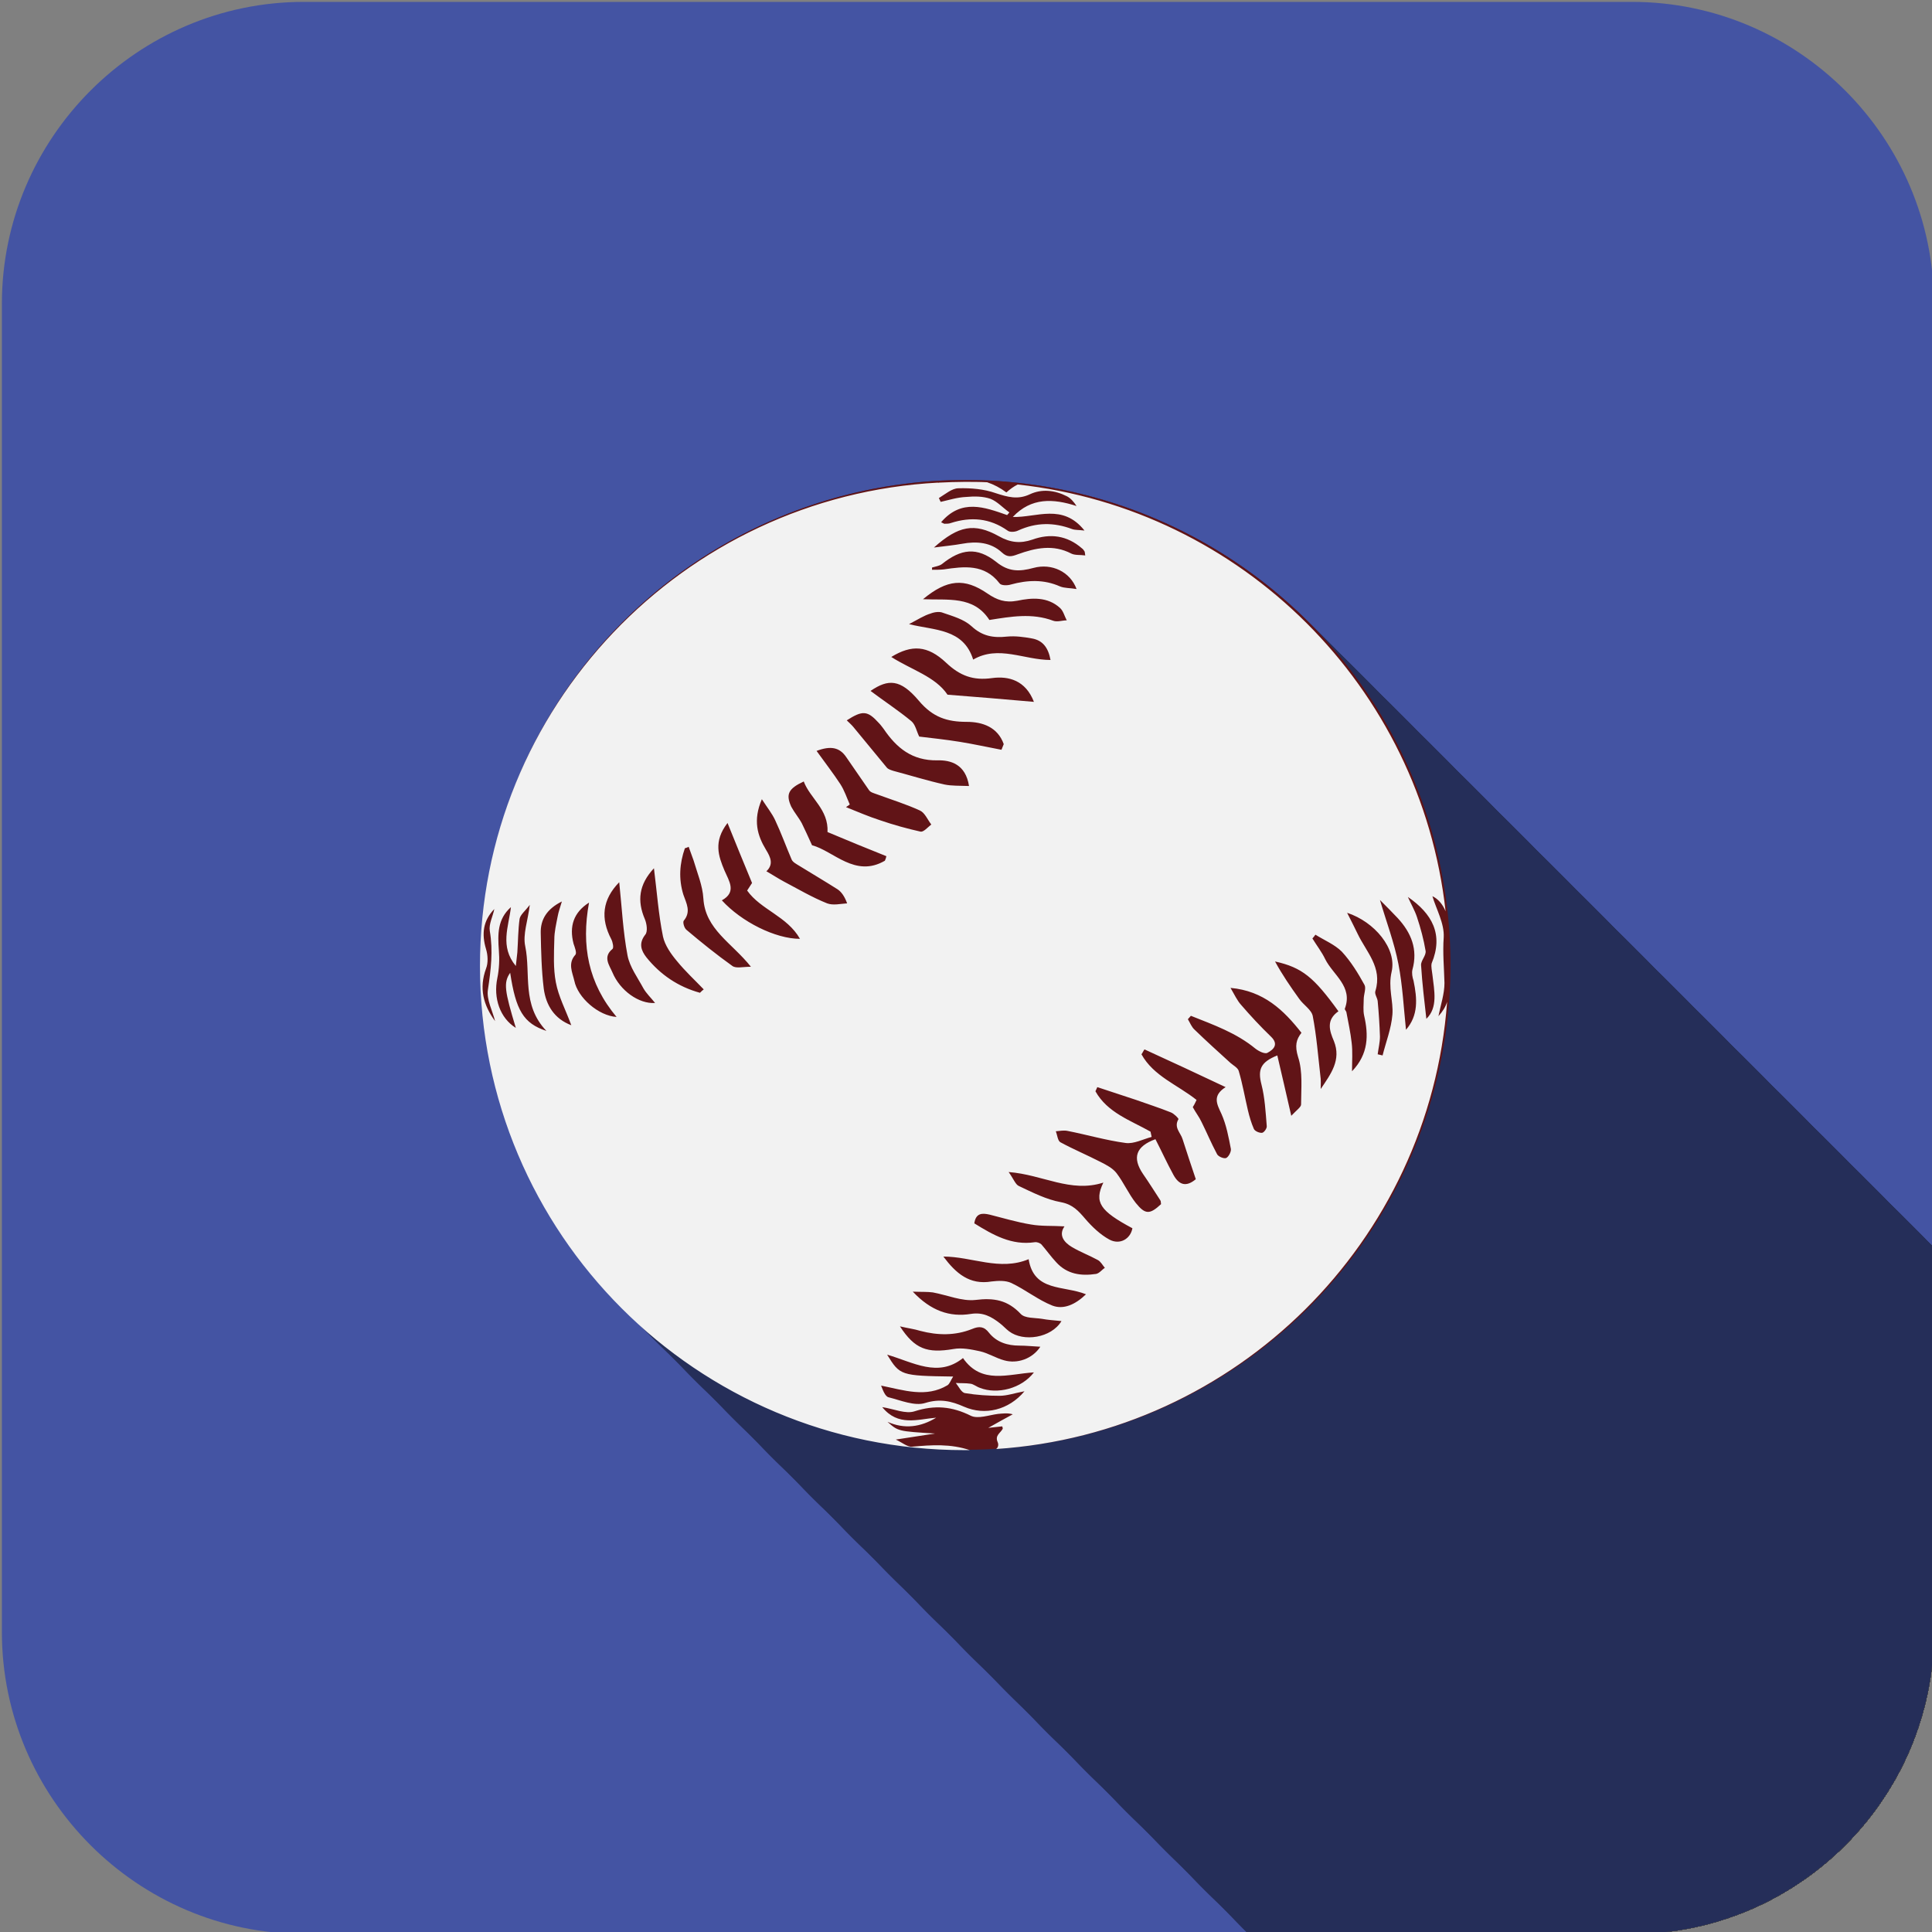 <?xml version="1.0" ?><svg id="Layer_1" style="enable-background:new 0 0 512 512;" version="1.1" viewBox="0 0 512 512" xml:space="preserve" xmlns="http://www.w3.org/2000/svg" xmlns:xlink="http://www.w3.org/1999/xlink"><rect x="0" y="0" width="512" height="512" fill="#808080" stroke="none"/><style type="text/css">
	.st0{fill:#4454A3;}
	.st1{opacity:0.45;clip-path:url(#XMLID_569_);}
	.st2{fill:#611417;}
	.st3{fill:#F2F2F2;}
</style><path class="st0" d="M432.5,512.5h-352c-44,0-80-36-80-80v-352c0-44,36-80,80-80h352c44,0,80,36,80,80v352  C512.5,476.5,476.5,512.5,432.5,512.5z" id="XMLID_2_"/><g id="XMLID_567_"><defs><path d="M432.5,512.5h-352c-44,0-80-36-80-80v-352c0-44,36-80,80-80h352c44,0,80,36,80,80v352    C512.5,476.5,476.5,512.5,432.5,512.5z" id="XMLID_566_"/></defs><clipPath id="XMLID_569_"><use style="overflow:visible;" xlink:href="#XMLID_566_"/></clipPath><g class="st1" id="XMLID_45_"><circle cx="255.9" cy="255.7" id="XMLID_51_" r="128.5"/><circle cx="256.6" cy="256.4" id="XMLID_565_" r="128.5"/><circle cx="257.3" cy="257.1" id="XMLID_564_" r="128.5"/><circle cx="258" cy="257.8" id="XMLID_563_" r="128.5"/><circle cx="258.7" cy="258.5" id="XMLID_562_" r="128.5"/><circle cx="259.4" cy="259.2" id="XMLID_561_" r="128.5"/><circle cx="260.1" cy="259.9" id="XMLID_560_" r="128.5"/><circle cx="260.8" cy="260.6" id="XMLID_559_" r="128.5"/><circle cx="261.5" cy="261.3" id="XMLID_558_" r="128.5"/><circle cx="262.2" cy="262" id="XMLID_557_" r="128.5"/><circle cx="262.9" cy="262.7" id="XMLID_556_" r="128.5"/><circle cx="263.6" cy="263.5" id="XMLID_555_" r="128.5"/><circle cx="264.3" cy="264.2" id="XMLID_554_" r="128.5"/><circle cx="265" cy="264.9" id="XMLID_553_" r="128.5"/><circle cx="265.8" cy="265.6" id="XMLID_552_" r="128.5"/><circle cx="266.5" cy="266.3" id="XMLID_551_" r="128.5"/><circle cx="267.2" cy="267" id="XMLID_550_" r="128.5"/><circle cx="267.9" cy="267.7" id="XMLID_549_" r="128.5"/><circle cx="268.6" cy="268.4" id="XMLID_548_" r="128.5"/><circle cx="269.3" cy="269.1" id="XMLID_547_" r="128.5"/><circle cx="270" cy="269.8" id="XMLID_546_" r="128.5"/><circle cx="270.7" cy="270.5" id="XMLID_545_" r="128.5"/><circle cx="271.4" cy="271.2" id="XMLID_544_" r="128.5"/><circle cx="272.1" cy="271.9" id="XMLID_543_" r="128.5"/><circle cx="272.8" cy="272.6" id="XMLID_542_" r="128.5"/><circle cx="273.5" cy="273.3" id="XMLID_541_" r="128.5"/><circle cx="274.2" cy="274.1" id="XMLID_540_" r="128.5"/><circle cx="274.9" cy="274.8" id="XMLID_539_" r="128.5"/><circle cx="275.6" cy="275.5" id="XMLID_538_" r="128.5"/><circle cx="276.4" cy="276.2" id="XMLID_537_" r="128.5"/><circle cx="277.1" cy="276.9" id="XMLID_536_" r="128.5"/><circle cx="277.8" cy="277.6" id="XMLID_535_" r="128.5"/><circle cx="278.5" cy="278.3" id="XMLID_534_" r="128.5"/><circle cx="279.2" cy="279" id="XMLID_533_" r="128.5"/><circle cx="279.9" cy="279.7" id="XMLID_532_" r="128.5"/><circle cx="280.6" cy="280.4" id="XMLID_531_" r="128.5"/><circle cx="281.3" cy="281.1" id="XMLID_530_" r="128.5"/><circle cx="282" cy="281.8" id="XMLID_529_" r="128.5"/><circle cx="282.7" cy="282.5" id="XMLID_528_" r="128.5"/><circle cx="283.4" cy="283.2" id="XMLID_527_" r="128.5"/><circle cx="284.1" cy="283.9" id="XMLID_526_" r="128.5"/><circle cx="284.8" cy="284.7" id="XMLID_525_" r="128.5"/><circle cx="285.5" cy="285.4" id="XMLID_524_" r="128.5"/><circle cx="286.3" cy="286.1" id="XMLID_523_" r="128.5"/><circle cx="287" cy="286.8" id="XMLID_522_" r="128.5"/><circle cx="287.7" cy="287.5" id="XMLID_521_" r="128.5"/><circle cx="288.4" cy="288.2" id="XMLID_520_" r="128.5"/><circle cx="289.1" cy="288.9" id="XMLID_519_" r="128.5"/><circle cx="289.8" cy="289.6" id="XMLID_518_" r="128.5"/><circle cx="290.5" cy="290.3" id="XMLID_517_" r="128.5"/><circle cx="291.2" cy="291" id="XMLID_516_" r="128.5"/><circle cx="291.9" cy="291.7" id="XMLID_515_" r="128.5"/><circle cx="292.6" cy="292.4" id="XMLID_514_" r="128.5"/><circle cx="293.3" cy="293.1" id="XMLID_513_" r="128.5"/><circle cx="294" cy="293.8" id="XMLID_512_" r="128.5"/><circle cx="294.7" cy="294.6" id="XMLID_511_" r="128.5"/><circle cx="295.4" cy="295.3" id="XMLID_510_" r="128.5"/><circle cx="296.1" cy="296" id="XMLID_509_" r="128.5"/><circle cx="296.9" cy="296.7" id="XMLID_508_" r="128.5"/><circle cx="297.6" cy="297.4" id="XMLID_507_" r="128.5"/><circle cx="298.3" cy="298.1" id="XMLID_506_" r="128.5"/><circle cx="299" cy="298.8" id="XMLID_505_" r="128.5"/><circle cx="299.7" cy="299.5" id="XMLID_504_" r="128.5"/><circle cx="300.4" cy="300.2" id="XMLID_503_" r="128.5"/><circle cx="301.1" cy="300.9" id="XMLID_502_" r="128.5"/><circle cx="301.8" cy="301.6" id="XMLID_501_" r="128.5"/><circle cx="302.5" cy="302.3" id="XMLID_500_" r="128.5"/><circle cx="303.2" cy="303" id="XMLID_499_" r="128.5"/><circle cx="303.9" cy="303.7" id="XMLID_498_" r="128.5"/><circle cx="304.6" cy="304.4" id="XMLID_497_" r="128.5"/><circle cx="305.3" cy="305.2" id="XMLID_496_" r="128.5"/><circle cx="306" cy="305.9" id="XMLID_495_" r="128.5"/><circle cx="306.7" cy="306.6" id="XMLID_494_" r="128.5"/><circle cx="307.5" cy="307.3" id="XMLID_493_" r="128.5"/><circle cx="308.2" cy="308" id="XMLID_492_" r="128.5"/><circle cx="308.9" cy="308.7" id="XMLID_491_" r="128.5"/><circle cx="309.6" cy="309.4" id="XMLID_490_" r="128.5"/><circle cx="310.3" cy="310.1" id="XMLID_489_" r="128.5"/><circle cx="311" cy="310.8" id="XMLID_488_" r="128.5"/><circle cx="311.7" cy="311.5" id="XMLID_487_" r="128.5"/><circle cx="312.4" cy="312.2" id="XMLID_486_" r="128.5"/><circle cx="313.1" cy="312.9" id="XMLID_485_" r="128.5"/><circle cx="313.8" cy="313.6" id="XMLID_484_" r="128.5"/><circle cx="314.5" cy="314.3" id="XMLID_483_" r="128.5"/><circle cx="315.2" cy="315" id="XMLID_482_" r="128.5"/><circle cx="315.9" cy="315.8" id="XMLID_481_" r="128.5"/><circle cx="316.6" cy="316.5" id="XMLID_480_" r="128.5"/><circle cx="317.3" cy="317.2" id="XMLID_479_" r="128.5"/><circle cx="318.1" cy="317.9" id="XMLID_478_" r="128.5"/><circle cx="318.8" cy="318.6" id="XMLID_477_" r="128.5"/><circle cx="319.5" cy="319.3" id="XMLID_476_" r="128.5"/><circle cx="320.2" cy="320" id="XMLID_475_" r="128.5"/><circle cx="320.9" cy="320.7" id="XMLID_474_" r="128.5"/><circle cx="321.6" cy="321.4" id="XMLID_473_" r="128.5"/><circle cx="322.3" cy="322.1" id="XMLID_472_" r="128.5"/><circle cx="323" cy="322.8" id="XMLID_471_" r="128.5"/><circle cx="323.7" cy="323.5" id="XMLID_470_" r="128.5"/><circle cx="324.4" cy="324.2" id="XMLID_469_" r="128.5"/><circle cx="325.1" cy="324.9" id="XMLID_468_" r="128.5"/><circle cx="325.8" cy="325.6" id="XMLID_467_" r="128.5"/><circle cx="326.5" cy="326.4" id="XMLID_466_" r="128.5"/><circle cx="327.2" cy="327.1" id="XMLID_465_" r="128.5"/><circle cx="328" cy="327.8" id="XMLID_464_" r="128.5"/><circle cx="328.7" cy="328.5" id="XMLID_463_" r="128.5"/><circle cx="329.4" cy="329.2" id="XMLID_462_" r="128.5"/><circle cx="330.1" cy="329.9" id="XMLID_461_" r="128.5"/><circle cx="330.8" cy="330.6" id="XMLID_460_" r="128.5"/><circle cx="331.5" cy="331.3" id="XMLID_459_" r="128.5"/><circle cx="332.2" cy="332" id="XMLID_458_" r="128.5"/><circle cx="332.9" cy="332.7" id="XMLID_457_" r="128.5"/><circle cx="333.6" cy="333.4" id="XMLID_456_" r="128.5"/><circle cx="334.3" cy="334.1" id="XMLID_455_" r="128.5"/><circle cx="335" cy="334.8" id="XMLID_454_" r="128.5"/><circle cx="335.7" cy="335.5" id="XMLID_453_" r="128.5"/><circle cx="336.4" cy="336.3" id="XMLID_452_" r="128.5"/><circle cx="337.1" cy="337" id="XMLID_451_" r="128.5"/><circle cx="337.8" cy="337.7" id="XMLID_450_" r="128.5"/><circle cx="338.6" cy="338.4" id="XMLID_449_" r="128.5"/><circle cx="339.3" cy="339.1" id="XMLID_448_" r="128.5"/><circle cx="340" cy="339.8" id="XMLID_447_" r="128.5"/><circle cx="340.7" cy="340.5" id="XMLID_446_" r="128.5"/><circle cx="341.4" cy="341.2" id="XMLID_445_" r="128.5"/><circle cx="342.1" cy="341.9" id="XMLID_444_" r="128.5"/><circle cx="342.8" cy="342.6" id="XMLID_443_" r="128.5"/><circle cx="343.5" cy="343.3" id="XMLID_442_" r="128.5"/><circle cx="344.2" cy="344" id="XMLID_441_" r="128.5"/><circle cx="344.9" cy="344.7" id="XMLID_440_" r="128.5"/><circle cx="345.6" cy="345.4" id="XMLID_439_" r="128.5"/><circle cx="346.3" cy="346.1" id="XMLID_438_" r="128.5"/><circle cx="347" cy="346.9" id="XMLID_437_" r="128.5"/><circle cx="347.7" cy="347.6" id="XMLID_436_" r="128.5"/><circle cx="348.4" cy="348.3" id="XMLID_435_" r="128.5"/><circle cx="349.2" cy="349" id="XMLID_434_" r="128.5"/><circle cx="349.9" cy="349.7" id="XMLID_433_" r="128.5"/><circle cx="350.6" cy="350.4" id="XMLID_432_" r="128.5"/><circle cx="351.3" cy="351.1" id="XMLID_431_" r="128.5"/><circle cx="352" cy="351.8" id="XMLID_430_" r="128.5"/><circle cx="352.7" cy="352.5" id="XMLID_429_" r="128.5"/><circle cx="353.4" cy="353.2" id="XMLID_428_" r="128.5"/><circle cx="354.1" cy="353.9" id="XMLID_427_" r="128.5"/><circle cx="354.8" cy="354.6" id="XMLID_426_" r="128.5"/><circle cx="355.5" cy="355.3" id="XMLID_425_" r="128.5"/><circle cx="356.2" cy="356" id="XMLID_424_" r="128.5"/><circle cx="356.9" cy="356.7" id="XMLID_423_" r="128.5"/><circle cx="357.6" cy="357.5" id="XMLID_422_" r="128.5"/><circle cx="358.3" cy="358.2" id="XMLID_421_" r="128.5"/><circle cx="359.1" cy="358.9" id="XMLID_420_" r="128.5"/><circle cx="359.8" cy="359.6" id="XMLID_419_" r="128.5"/><circle cx="360.5" cy="360.3" id="XMLID_418_" r="128.5"/><circle cx="361.2" cy="361" id="XMLID_417_" r="128.5"/><circle cx="361.9" cy="361.7" id="XMLID_416_" r="128.5"/><circle cx="362.6" cy="362.4" id="XMLID_415_" r="128.5"/><circle cx="363.3" cy="363.1" id="XMLID_414_" r="128.5"/><circle cx="364" cy="363.8" id="XMLID_413_" r="128.5"/><circle cx="364.7" cy="364.5" id="XMLID_412_" r="128.5"/><circle cx="365.4" cy="365.2" id="XMLID_411_" r="128.5"/><circle cx="366.1" cy="365.9" id="XMLID_410_" r="128.5"/><circle cx="366.8" cy="366.6" id="XMLID_409_" r="128.5"/><circle cx="367.5" cy="367.4" id="XMLID_408_" r="128.5"/><circle cx="368.2" cy="368.1" id="XMLID_407_" r="128.5"/><circle cx="368.9" cy="368.8" id="XMLID_406_" r="128.5"/><circle cx="369.7" cy="369.5" id="XMLID_405_" r="128.5"/><circle cx="370.4" cy="370.2" id="XMLID_404_" r="128.5"/><circle cx="371.1" cy="370.9" id="XMLID_403_" r="128.5"/><circle cx="371.8" cy="371.6" id="XMLID_402_" r="128.5"/><circle cx="372.5" cy="372.3" id="XMLID_401_" r="128.5"/><circle cx="373.2" cy="373" id="XMLID_400_" r="128.5"/><circle cx="373.9" cy="373.7" id="XMLID_399_" r="128.5"/><circle cx="374.6" cy="374.4" id="XMLID_398_" r="128.5"/><circle cx="375.3" cy="375.1" id="XMLID_397_" r="128.5"/><circle cx="376" cy="375.8" id="XMLID_396_" r="128.5"/><circle cx="376.7" cy="376.5" id="XMLID_395_" r="128.5"/><circle cx="377.4" cy="377.2" id="XMLID_394_" r="128.5"/><circle cx="378.1" cy="378" id="XMLID_393_" r="128.5"/><circle cx="378.8" cy="378.7" id="XMLID_392_" r="128.5"/><circle cx="379.5" cy="379.4" id="XMLID_391_" r="128.5"/><circle cx="380.3" cy="380.1" id="XMLID_390_" r="128.5"/><circle cx="381" cy="380.8" id="XMLID_389_" r="128.5"/><circle cx="381.7" cy="381.5" id="XMLID_388_" r="128.5"/><circle cx="382.4" cy="382.2" id="XMLID_387_" r="128.5"/><circle cx="383.1" cy="382.9" id="XMLID_386_" r="128.5"/><circle cx="383.8" cy="383.6" id="XMLID_385_" r="128.5"/><circle cx="384.5" cy="384.3" id="XMLID_384_" r="128.5"/><circle cx="385.2" cy="385" id="XMLID_383_" r="128.5"/><circle cx="385.9" cy="385.7" id="XMLID_382_" r="128.5"/><circle cx="386.6" cy="386.4" id="XMLID_381_" r="128.5"/><circle cx="387.3" cy="387.1" id="XMLID_380_" r="128.5"/><circle cx="388" cy="387.8" id="XMLID_379_" r="128.5"/><circle cx="388.7" cy="388.6" id="XMLID_378_" r="128.5"/><circle cx="389.4" cy="389.3" id="XMLID_377_" r="128.5"/><circle cx="390.1" cy="390" id="XMLID_376_" r="128.5"/><circle cx="390.9" cy="390.7" id="XMLID_375_" r="128.5"/><circle cx="391.6" cy="391.4" id="XMLID_374_" r="128.5"/><circle cx="392.3" cy="392.1" id="XMLID_373_" r="128.5"/><circle cx="393" cy="392.8" id="XMLID_372_" r="128.5"/><circle cx="393.7" cy="393.5" id="XMLID_371_" r="128.5"/><circle cx="394.4" cy="394.2" id="XMLID_370_" r="128.5"/><circle cx="395.1" cy="394.9" id="XMLID_369_" r="128.5"/><circle cx="395.8" cy="395.6" id="XMLID_368_" r="128.5"/><circle cx="396.5" cy="396.3" id="XMLID_367_" r="128.5"/><circle cx="397.2" cy="397" id="XMLID_366_" r="128.5"/><circle cx="397.9" cy="397.7" id="XMLID_365_" r="128.5"/><circle cx="398.6" cy="398.4" id="XMLID_364_" r="128.5"/><circle cx="399.3" cy="399.2" id="XMLID_363_" r="128.5"/><circle cx="400" cy="399.9" id="XMLID_362_" r="128.5"/><circle cx="400.8" cy="400.6" id="XMLID_361_" r="128.5"/><circle cx="401.5" cy="401.3" id="XMLID_360_" r="128.5"/><circle cx="402.2" cy="402" id="XMLID_359_" r="128.5"/><circle cx="402.9" cy="402.7" id="XMLID_358_" r="128.5"/><circle cx="403.6" cy="403.4" id="XMLID_357_" r="128.5"/><circle cx="404.3" cy="404.1" id="XMLID_356_" r="128.5"/><circle cx="405" cy="404.8" id="XMLID_355_" r="128.5"/><circle cx="405.7" cy="405.5" id="XMLID_354_" r="128.5"/><circle cx="406.4" cy="406.2" id="XMLID_353_" r="128.5"/><circle cx="407.1" cy="406.9" id="XMLID_352_" r="128.5"/><circle cx="407.8" cy="407.6" id="XMLID_351_" r="128.5"/><circle cx="408.5" cy="408.3" id="XMLID_350_" r="128.5"/><circle cx="409.2" cy="409.1" id="XMLID_349_" r="128.5"/><circle cx="409.9" cy="409.8" id="XMLID_348_" r="128.5"/><circle cx="410.6" cy="410.5" id="XMLID_347_" r="128.5"/><circle cx="411.4" cy="411.2" id="XMLID_346_" r="128.5"/><circle cx="412.1" cy="411.9" id="XMLID_345_" r="128.5"/><circle cx="412.8" cy="412.6" id="XMLID_344_" r="128.5"/><circle cx="413.5" cy="413.3" id="XMLID_343_" r="128.5"/><circle cx="414.2" cy="414" id="XMLID_342_" r="128.5"/><circle cx="414.9" cy="414.7" id="XMLID_341_" r="128.5"/><circle cx="415.6" cy="415.4" id="XMLID_340_" r="128.5"/><circle cx="416.3" cy="416.1" id="XMLID_339_" r="128.5"/><circle cx="417" cy="416.8" id="XMLID_338_" r="128.5"/><circle cx="417.7" cy="417.5" id="XMLID_337_" r="128.5"/><circle cx="418.4" cy="418.2" id="XMLID_336_" r="128.5"/><circle cx="419.1" cy="418.9" id="XMLID_335_" r="128.5"/><circle cx="419.8" cy="419.7" id="XMLID_334_" r="128.5"/><circle cx="420.5" cy="420.4" id="XMLID_333_" r="128.5"/><circle cx="421.2" cy="421.1" id="XMLID_332_" r="128.5"/><circle cx="422" cy="421.8" id="XMLID_331_" r="128.5"/><circle cx="422.7" cy="422.5" id="XMLID_330_" r="128.5"/><circle cx="423.4" cy="423.2" id="XMLID_329_" r="128.5"/><circle cx="424.1" cy="423.9" id="XMLID_328_" r="128.5"/><circle cx="424.8" cy="424.6" id="XMLID_327_" r="128.5"/><circle cx="425.5" cy="425.3" id="XMLID_326_" r="128.5"/><circle cx="426.2" cy="426" id="XMLID_325_" r="128.5"/><circle cx="426.9" cy="426.7" id="XMLID_324_" r="128.5"/><circle cx="427.6" cy="427.4" id="XMLID_323_" r="128.5"/><circle cx="428.3" cy="428.1" id="XMLID_322_" r="128.5"/><circle cx="429" cy="428.8" id="XMLID_321_" r="128.5"/><circle cx="429.7" cy="429.5" id="XMLID_320_" r="128.5"/><circle cx="430.4" cy="430.3" id="XMLID_319_" r="128.5"/><circle cx="431.1" cy="431" id="XMLID_318_" r="128.5"/><circle cx="431.9" cy="431.7" id="XMLID_317_" r="128.5"/><circle cx="432.6" cy="432.4" id="XMLID_316_" r="128.5"/><circle cx="433.3" cy="433.1" id="XMLID_315_" r="128.5"/><circle cx="434" cy="433.8" id="XMLID_314_" r="128.5"/><circle cx="434.7" cy="434.5" id="XMLID_313_" r="128.5"/><circle cx="435.4" cy="435.2" id="XMLID_312_" r="128.5"/><circle cx="436.1" cy="435.9" id="XMLID_311_" r="128.5"/><circle cx="436.8" cy="436.6" id="XMLID_310_" r="128.5"/><circle cx="437.5" cy="437.3" id="XMLID_309_" r="128.5"/><circle cx="438.2" cy="438" id="XMLID_308_" r="128.5"/><circle cx="438.9" cy="438.7" id="XMLID_307_" r="128.5"/><circle cx="439.6" cy="439.4" id="XMLID_306_" r="128.5"/><circle cx="440.3" cy="440.2" id="XMLID_305_" r="128.5"/><circle cx="441" cy="440.9" id="XMLID_304_" r="128.5"/><circle cx="441.7" cy="441.6" id="XMLID_303_" r="128.5"/><circle cx="442.5" cy="442.3" id="XMLID_302_" r="128.5"/><circle cx="443.2" cy="443" id="XMLID_301_" r="128.5"/><circle cx="443.9" cy="443.7" id="XMLID_300_" r="128.5"/><circle cx="444.6" cy="444.4" id="XMLID_299_" r="128.5"/><circle cx="445.3" cy="445.1" id="XMLID_298_" r="128.5"/><circle cx="446" cy="445.8" id="XMLID_297_" r="128.5"/><circle cx="446.7" cy="446.5" id="XMLID_296_" r="128.5"/><circle cx="447.4" cy="447.2" id="XMLID_295_" r="128.5"/><circle cx="448.1" cy="447.9" id="XMLID_294_" r="128.5"/><circle cx="448.8" cy="448.6" id="XMLID_293_" r="128.5"/><circle cx="449.5" cy="449.3" id="XMLID_292_" r="128.5"/><circle cx="450.2" cy="450" id="XMLID_291_" r="128.5"/><circle cx="450.9" cy="450.8" id="XMLID_290_" r="128.5"/><circle cx="451.6" cy="451.5" id="XMLID_289_" r="128.5"/><circle cx="452.3" cy="452.2" id="XMLID_288_" r="128.5"/><circle cx="453.1" cy="452.9" id="XMLID_287_" r="128.5"/><circle cx="453.8" cy="453.6" id="XMLID_286_" r="128.5"/><circle cx="454.5" cy="454.3" id="XMLID_285_" r="128.5"/><circle cx="455.2" cy="455" id="XMLID_284_" r="128.5"/><circle cx="455.9" cy="455.7" id="XMLID_283_" r="128.5"/><circle cx="456.6" cy="456.4" id="XMLID_282_" r="128.5"/><circle cx="457.3" cy="457.1" id="XMLID_281_" r="128.5"/><circle cx="458" cy="457.8" id="XMLID_280_" r="128.5"/><circle cx="458.7" cy="458.5" id="XMLID_279_" r="128.5"/><circle cx="459.4" cy="459.2" id="XMLID_278_" r="128.5"/><circle cx="460.1" cy="459.9" id="XMLID_277_" r="128.5"/><circle cx="460.8" cy="460.6" id="XMLID_276_" r="128.5"/><circle cx="461.5" cy="461.4" id="XMLID_275_" r="128.5"/><circle cx="462.2" cy="462.1" id="XMLID_274_" r="128.5"/><circle cx="462.9" cy="462.8" id="XMLID_273_" r="128.5"/><circle cx="463.7" cy="463.5" id="XMLID_272_" r="128.5"/><circle cx="464.4" cy="464.2" id="XMLID_271_" r="128.5"/><circle cx="465.1" cy="464.9" id="XMLID_270_" r="128.5"/><circle cx="465.8" cy="465.6" id="XMLID_269_" r="128.5"/><circle cx="466.5" cy="466.3" id="XMLID_268_" r="128.5"/><circle cx="467.2" cy="467" id="XMLID_267_" r="128.5"/><circle cx="467.9" cy="467.7" id="XMLID_266_" r="128.5"/><circle cx="468.6" cy="468.4" id="XMLID_265_" r="128.5"/><circle cx="469.3" cy="469.1" id="XMLID_264_" r="128.5"/><circle cx="470" cy="469.8" id="XMLID_263_" r="128.5"/><circle cx="470.7" cy="470.5" id="XMLID_262_" r="128.5"/><circle cx="471.4" cy="471.2" id="XMLID_261_" r="128.5"/><circle cx="472.1" cy="472" id="XMLID_260_" r="128.5"/><circle cx="472.8" cy="472.7" id="XMLID_259_" r="128.5"/><circle cx="473.6" cy="473.4" id="XMLID_258_" r="128.5"/><circle cx="474.3" cy="474.1" id="XMLID_257_" r="128.5"/><circle cx="475" cy="474.8" id="XMLID_256_" r="128.5"/><circle cx="475.7" cy="475.5" id="XMLID_255_" r="128.5"/><circle cx="476.4" cy="476.2" id="XMLID_254_" r="128.5"/><circle cx="477.1" cy="476.9" id="XMLID_253_" r="128.5"/><circle cx="477.8" cy="477.6" id="XMLID_252_" r="128.5"/><circle cx="478.5" cy="478.3" id="XMLID_251_" r="128.5"/><circle cx="479.2" cy="479" id="XMLID_250_" r="128.5"/><circle cx="479.9" cy="479.7" id="XMLID_249_" r="128.5"/><circle cx="480.6" cy="480.4" id="XMLID_248_" r="128.5"/><circle cx="481.3" cy="481.1" id="XMLID_247_" r="128.5"/><circle cx="482" cy="481.9" id="XMLID_246_" r="128.5"/><circle cx="482.7" cy="482.6" id="XMLID_245_" r="128.5"/><circle cx="483.4" cy="483.3" id="XMLID_244_" r="128.5"/><circle cx="484.2" cy="484" id="XMLID_243_" r="128.5"/><circle cx="484.9" cy="484.7" id="XMLID_242_" r="128.5"/><circle cx="485.6" cy="485.4" id="XMLID_241_" r="128.5"/><circle cx="486.3" cy="486.1" id="XMLID_240_" r="128.5"/><circle cx="487" cy="486.8" id="XMLID_239_" r="128.5"/><circle cx="487.7" cy="487.5" id="XMLID_238_" r="128.5"/><circle cx="488.4" cy="488.2" id="XMLID_237_" r="128.5"/><circle cx="489.1" cy="488.9" id="XMLID_236_" r="128.5"/><circle cx="489.8" cy="489.6" id="XMLID_235_" r="128.5"/><circle cx="490.5" cy="490.3" id="XMLID_234_" r="128.5"/><circle cx="491.2" cy="491" id="XMLID_233_" r="128.5"/><circle cx="491.9" cy="491.7" id="XMLID_232_" r="128.5"/><circle cx="492.6" cy="492.5" id="XMLID_231_" r="128.5"/><circle cx="493.3" cy="493.2" id="XMLID_230_" r="128.5"/><circle cx="494" cy="493.9" id="XMLID_229_" r="128.5"/><circle cx="494.8" cy="494.6" id="XMLID_228_" r="128.5"/><circle cx="495.5" cy="495.3" id="XMLID_227_" r="128.5"/><circle cx="496.2" cy="496" id="XMLID_226_" r="128.5"/><circle cx="496.9" cy="496.7" id="XMLID_225_" r="128.5"/><circle cx="497.6" cy="497.4" id="XMLID_224_" r="128.5"/><circle cx="498.3" cy="498.1" id="XMLID_223_" r="128.5"/><circle cx="499" cy="498.8" id="XMLID_222_" r="128.5"/><circle cx="499.7" cy="499.5" id="XMLID_221_" r="128.5"/><circle cx="500.4" cy="500.2" id="XMLID_220_" r="128.5"/><circle cx="501.1" cy="500.9" id="XMLID_219_" r="128.5"/><circle cx="501.8" cy="501.6" id="XMLID_218_" r="128.5"/><circle cx="502.5" cy="502.3" id="XMLID_217_" r="128.5"/><circle cx="503.2" cy="503.1" id="XMLID_216_" r="128.5"/><circle cx="503.9" cy="503.8" id="XMLID_215_" r="128.5"/><circle cx="504.7" cy="504.5" id="XMLID_214_" r="128.5"/><circle cx="505.4" cy="505.2" id="XMLID_213_" r="128.5"/><circle cx="506.1" cy="505.9" id="XMLID_212_" r="128.5"/><circle cx="506.8" cy="506.6" id="XMLID_211_" r="128.5"/><circle cx="507.5" cy="507.3" id="XMLID_210_" r="128.5"/><circle cx="508.2" cy="508" id="XMLID_209_" r="128.5"/><circle cx="508.9" cy="508.7" id="XMLID_208_" r="128.5"/><circle cx="509.6" cy="509.4" id="XMLID_207_" r="128.5"/><circle cx="510.3" cy="510.1" id="XMLID_206_" r="128.5"/><circle cx="511" cy="510.8" id="XMLID_205_" r="128.5"/><circle cx="511.7" cy="511.5" id="XMLID_204_" r="128.5"/><circle cx="512.4" cy="512.2" id="XMLID_203_" r="128.5"/><circle cx="513.1" cy="513" id="XMLID_202_" r="128.5"/><circle cx="513.8" cy="513.7" id="XMLID_201_" r="128.5"/><circle cx="514.5" cy="514.4" id="XMLID_200_" r="128.5"/><circle cx="515.3" cy="515.1" id="XMLID_199_" r="128.5"/><circle cx="516" cy="515.8" id="XMLID_198_" r="128.5"/><circle cx="516.7" cy="516.5" id="XMLID_197_" r="128.5"/><circle cx="517.4" cy="517.2" id="XMLID_196_" r="128.5"/><circle cx="518.1" cy="517.9" id="XMLID_195_" r="128.5"/><circle cx="518.8" cy="518.6" id="XMLID_194_" r="128.5"/><circle cx="519.5" cy="519.3" id="XMLID_193_" r="128.5"/><circle cx="520.2" cy="520" id="XMLID_192_" r="128.5"/><circle cx="520.9" cy="520.7" id="XMLID_191_" r="128.5"/><circle cx="521.6" cy="521.4" id="XMLID_190_" r="128.5"/><circle cx="522.3" cy="522.1" id="XMLID_189_" r="128.5"/><circle cx="523" cy="522.8" id="XMLID_188_" r="128.5"/><circle cx="523.7" cy="523.6" id="XMLID_187_" r="128.5"/><circle cx="524.4" cy="524.3" id="XMLID_186_" r="128.5"/><circle cx="525.1" cy="525" id="XMLID_185_" r="128.5"/><circle cx="525.9" cy="525.7" id="XMLID_184_" r="128.5"/><circle cx="526.6" cy="526.4" id="XMLID_183_" r="128.5"/><circle cx="527.3" cy="527.1" id="XMLID_182_" r="128.5"/><circle cx="528" cy="527.8" id="XMLID_181_" r="128.5"/><circle cx="528.7" cy="528.5" id="XMLID_180_" r="128.5"/><circle cx="529.4" cy="529.2" id="XMLID_179_" r="128.5"/><circle cx="530.1" cy="529.9" id="XMLID_178_" r="128.5"/><circle cx="530.8" cy="530.6" id="XMLID_177_" r="128.5"/><circle cx="531.5" cy="531.3" id="XMLID_176_" r="128.5"/><circle cx="532.2" cy="532" id="XMLID_175_" r="128.5"/><circle cx="532.9" cy="532.7" id="XMLID_174_" r="128.5"/><circle cx="533.6" cy="533.4" id="XMLID_173_" r="128.5"/><circle cx="534.3" cy="534.2" id="XMLID_172_" r="128.5"/><circle cx="535" cy="534.9" id="XMLID_171_" r="128.5"/><circle cx="535.7" cy="535.6" id="XMLID_170_" r="128.5"/><circle cx="536.5" cy="536.3" id="XMLID_169_" r="128.5"/><circle cx="537.2" cy="537" id="XMLID_168_" r="128.5"/><circle cx="537.9" cy="537.7" id="XMLID_167_" r="128.5"/><circle cx="538.6" cy="538.4" id="XMLID_166_" r="128.5"/><circle cx="539.3" cy="539.1" id="XMLID_165_" r="128.5"/><circle cx="540" cy="539.8" id="XMLID_164_" r="128.5"/><circle cx="540.7" cy="540.5" id="XMLID_163_" r="128.5"/><circle cx="541.4" cy="541.2" id="XMLID_162_" r="128.5"/><circle cx="542.1" cy="541.9" id="XMLID_161_" r="128.5"/><circle cx="542.8" cy="542.6" id="XMLID_160_" r="128.5"/><circle cx="543.5" cy="543.3" id="XMLID_159_" r="128.5"/><circle cx="544.2" cy="544" id="XMLID_158_" r="128.5"/><circle cx="544.9" cy="544.8" id="XMLID_157_" r="128.5"/><circle cx="545.6" cy="545.5" id="XMLID_156_" r="128.5"/><circle cx="546.4" cy="546.2" id="XMLID_155_" r="128.5"/><circle cx="547.1" cy="546.9" id="XMLID_154_" r="128.5"/><circle cx="547.8" cy="547.6" id="XMLID_153_" r="128.5"/><circle cx="548.5" cy="548.3" id="XMLID_152_" r="128.5"/><circle cx="549.2" cy="549" id="XMLID_151_" r="128.5"/><circle cx="549.9" cy="549.7" id="XMLID_150_" r="128.5"/><circle cx="550.6" cy="550.4" id="XMLID_149_" r="128.5"/><circle cx="551.3" cy="551.1" id="XMLID_148_" r="128.5"/><circle cx="552" cy="551.8" id="XMLID_147_" r="128.5"/><circle cx="552.7" cy="552.5" id="XMLID_146_" r="128.5"/><circle cx="553.4" cy="553.2" id="XMLID_145_" r="128.5"/><circle cx="554.1" cy="553.9" id="XMLID_144_" r="128.5"/><circle cx="554.8" cy="554.7" id="XMLID_143_" r="128.5"/><circle cx="555.5" cy="555.4" id="XMLID_142_" r="128.5"/><circle cx="556.2" cy="556.1" id="XMLID_141_" r="128.5"/><circle cx="557" cy="556.8" id="XMLID_140_" r="128.5"/><circle cx="557.7" cy="557.5" id="XMLID_139_" r="128.5"/><circle cx="558.4" cy="558.2" id="XMLID_138_" r="128.5"/><circle cx="559.1" cy="558.9" id="XMLID_137_" r="128.5"/><circle cx="559.8" cy="559.6" id="XMLID_136_" r="128.5"/><circle cx="560.5" cy="560.3" id="XMLID_135_" r="128.5"/><circle cx="561.2" cy="561" id="XMLID_134_" r="128.5"/><circle cx="561.9" cy="561.7" id="XMLID_133_" r="128.5"/><circle cx="562.6" cy="562.4" id="XMLID_132_" r="128.5"/><circle cx="563.3" cy="563.1" id="XMLID_131_" r="128.5"/><circle cx="564" cy="563.8" id="XMLID_130_" r="128.5"/><circle cx="564.7" cy="564.5" id="XMLID_129_" r="128.5"/><circle cx="565.4" cy="565.3" id="XMLID_128_" r="128.5"/><circle cx="566.1" cy="566" id="XMLID_127_" r="128.5"/><circle cx="566.8" cy="566.7" id="XMLID_126_" r="128.5"/><circle cx="567.6" cy="567.4" id="XMLID_125_" r="128.5"/><circle cx="568.3" cy="568.1" id="XMLID_124_" r="128.5"/><circle cx="569" cy="568.8" id="XMLID_123_" r="128.5"/><circle cx="569.7" cy="569.5" id="XMLID_122_" r="128.5"/><circle cx="570.4" cy="570.2" id="XMLID_121_" r="128.5"/><circle cx="571.1" cy="570.9" id="XMLID_120_" r="128.5"/><circle cx="571.8" cy="571.6" id="XMLID_119_" r="128.5"/><circle cx="572.5" cy="572.3" id="XMLID_118_" r="128.5"/><circle cx="573.2" cy="573" id="XMLID_117_" r="128.5"/><circle cx="573.9" cy="573.7" id="XMLID_116_" r="128.5"/><circle cx="574.6" cy="574.4" id="XMLID_115_" r="128.5"/><circle cx="575.3" cy="575.1" id="XMLID_114_" r="128.5"/><circle cx="576" cy="575.9" id="XMLID_113_" r="128.5"/><circle cx="576.7" cy="576.6" id="XMLID_112_" r="128.5"/><circle cx="577.5" cy="577.3" id="XMLID_111_" r="128.5"/><circle cx="578.2" cy="578" id="XMLID_110_" r="128.5"/><circle cx="578.9" cy="578.7" id="XMLID_109_" r="128.5"/><circle cx="579.6" cy="579.4" id="XMLID_108_" r="128.5"/><circle cx="580.3" cy="580.1" id="XMLID_107_" r="128.5"/><circle cx="581" cy="580.8" id="XMLID_106_" r="128.5"/><circle cx="581.7" cy="581.5" id="XMLID_105_" r="128.5"/><circle cx="582.4" cy="582.2" id="XMLID_104_" r="128.5"/><circle cx="583.1" cy="582.9" id="XMLID_103_" r="128.5"/><circle cx="583.8" cy="583.6" id="XMLID_102_" r="128.5"/><circle cx="584.5" cy="584.3" id="XMLID_101_" r="128.5"/><circle cx="585.2" cy="585" id="XMLID_100_" r="128.5"/><circle cx="585.9" cy="585.8" id="XMLID_99_" r="128.5"/><circle cx="586.6" cy="586.5" id="XMLID_98_" r="128.5"/><circle cx="587.3" cy="587.2" id="XMLID_97_" r="128.5"/><circle cx="588.1" cy="587.9" id="XMLID_96_" r="128.5"/><circle cx="588.8" cy="588.6" id="XMLID_95_" r="128.5"/><circle cx="589.5" cy="589.3" id="XMLID_94_" r="128.5"/><circle cx="590.2" cy="590" id="XMLID_93_" r="128.5"/><circle cx="590.9" cy="590.7" id="XMLID_92_" r="128.5"/><circle cx="591.6" cy="591.4" id="XMLID_91_" r="128.5"/><circle cx="592.3" cy="592.1" id="XMLID_90_" r="128.5"/><circle cx="593" cy="592.8" id="XMLID_89_" r="128.5"/><circle cx="593.7" cy="593.5" id="XMLID_88_" r="128.5"/><circle cx="594.4" cy="594.2" id="XMLID_87_" r="128.5"/><circle cx="595.1" cy="594.9" id="XMLID_86_" r="128.5"/><circle cx="595.8" cy="595.6" id="XMLID_85_" r="128.5"/><circle cx="596.5" cy="596.4" id="XMLID_84_" r="128.5"/><circle cx="597.2" cy="597.1" id="XMLID_83_" r="128.5"/><circle cx="597.9" cy="597.8" id="XMLID_82_" r="128.5"/><circle cx="598.7" cy="598.5" id="XMLID_81_" r="128.5"/><circle cx="599.4" cy="599.2" id="XMLID_80_" r="128.5"/><circle cx="600.1" cy="599.9" id="XMLID_79_" r="128.5"/><circle cx="600.8" cy="600.6" id="XMLID_78_" r="128.5"/><circle cx="601.5" cy="601.3" id="XMLID_77_" r="128.5"/><circle cx="602.2" cy="602" id="XMLID_76_" r="128.5"/><circle cx="602.9" cy="602.7" id="XMLID_75_" r="128.5"/><circle cx="603.6" cy="603.4" id="XMLID_74_" r="128.5"/><circle cx="604.3" cy="604.1" id="XMLID_73_" r="128.5"/><circle cx="605" cy="604.8" id="XMLID_72_" r="128.5"/><circle cx="605.7" cy="605.5" id="XMLID_71_" r="128.5"/><circle cx="606.4" cy="606.2" id="XMLID_70_" r="128.5"/><circle cx="607.1" cy="607" id="XMLID_69_" r="128.5"/><circle cx="607.8" cy="607.7" id="XMLID_68_" r="128.5"/><circle cx="608.5" cy="608.4" id="XMLID_67_" r="128.5"/><circle cx="609.3" cy="609.1" id="XMLID_66_" r="128.5"/><circle cx="610" cy="609.8" id="XMLID_65_" r="128.5"/><circle cx="610.7" cy="610.5" id="XMLID_64_" r="128.5"/><circle cx="611.4" cy="611.2" id="XMLID_63_" r="128.5"/><circle cx="612.1" cy="611.9" id="XMLID_62_" r="128.5"/><circle cx="612.8" cy="612.6" id="XMLID_61_" r="128.5"/><circle cx="613.5" cy="613.3" id="XMLID_60_" r="128.5"/><circle cx="614.2" cy="614" id="XMLID_59_" r="128.5"/><circle cx="614.9" cy="614.7" id="XMLID_58_" r="128.5"/><circle cx="615.6" cy="615.4" id="XMLID_57_" r="128.5"/><circle cx="616.3" cy="616.1" id="XMLID_56_" r="128.5"/><circle cx="617" cy="616.8" id="XMLID_55_" r="128.5"/><circle cx="617.7" cy="617.6" id="XMLID_54_" r="128.5"/><circle cx="618.4" cy="618.3" id="XMLID_53_" r="128.5"/><circle cx="619.2" cy="619" id="XMLID_52_" r="128.5"/><circle cx="619.9" cy="619.7" id="XMLID_50_" r="128.5"/></g></g><circle class="st2" cx="255.9" cy="255.7" id="XMLID_7_" r="128.5"/><path class="st3" d="M381.2,269.3c0.6-3,1.6-5.9,1.6-8.8c-0.1-4-0.5-8-0.2-12.1c0.2-3.7-2-7.5-3-10.9  c1.5,0.7,2.7,2.1,3.5,4c-6.6-59.4-53.9-106.6-113.4-113.1c-1,0.5-2,1.2-3,2.1c-1.6-1.2-3.3-2.1-5.1-2.7c-2-0.1-4-0.1-6-0.1  c-2.2,0-4.5,0.1-6.7,0.2c-0.1,0-0.2,0-0.3,0.1c0,0,0,0,0-0.1c-67.6,3.6-121.4,59.6-121.4,128.1c0,70.9,57.4,128.3,128.3,128.3  c0.5,0,1,0,1.5,0c-5-1.7-10.1-1.4-15.3-0.9c-1.2,0.1-2.6-1.1-4.3-1.9c3.9-0.6,7.2-1.1,10.4-1.6c-9.8-0.6-9.8-0.6-12.6-3.1  c4.5,2,8.8,1.4,12.9-1.1c-4.9,0.4-10.1,2.4-14.3-2.8c3.2,0.5,6.2,1.9,8.6,1.1c5.3-1.7,9.9-1.3,14.9,1.2c1.9,0.9,4.8-0.2,7.2-0.5  c1.2-0.1,2.5-0.3,3.9,0.1c-1.9,1-3.8,2.1-6.5,3.6c1.9-0.2,2.8-0.3,3.7-0.4c0.1,0.3,0.2,0.6,0.1,0.7c-0.6,1.1-2.1,1.7-1.3,3.5  c0.3,0.7,0.1,1.4-0.4,1.8c63.7-4.2,114.8-54.9,119.5-118.5C383.1,266.8,382.3,268.1,381.2,269.3z M254,129.4  c3.3-0.1,6.8,0.2,9.9,1.3c3.1,1,5.8,1.8,9,0.3c3.2-1.5,6.6-1.1,9.8,0.5c1,0.5,1.8,1.4,2.6,2.6c-6.2-2-12-2.3-16.9,2.9  c6.3,0.2,13.2-3.7,19,3.6c-1.6-0.2-2.5-0.1-3.3-0.4c-4.8-1.8-9.5-1.8-14.3,0.4c-0.8,0.4-2.2,0.5-2.8,0c-4.7-3.3-9.7-3.7-15-2  c-0.5,0.2-1.1,0.2-1.7,0.2c-0.2,0-0.4-0.2-0.9-0.4c5.4-6.3,11.5-4,17.5-1.9c0.2-0.2,0.4-0.5,0.6-0.7c-1.7-1.2-3.2-2.9-5-3.6  c-2-0.7-4.3-0.7-6.5-0.5c-2.3,0.1-4.5,0.8-6.7,1.3c-0.2-0.3-0.3-0.7-0.5-1C250.6,130.9,252.3,129.4,254,129.4z M264.7,142.1  c3,1.7,5.7,2,8.9,0.9c4.7-1.7,9.2-1.1,13.1,2.3c0.3,0.2,0.5,0.5,0.7,0.8c0.1,0.2,0.1,0.4,0.2,1.1c-1.3-0.2-2.7,0-3.7-0.5  c-4.8-2.5-9.5-1.5-14.2,0.2c-1.6,0.6-2.7,0.9-4.2-0.5c-2.9-2.7-6.7-3-10.5-2.3c-2.2,0.4-4.4,0.6-7.5,1  C254,139.3,258.2,138.5,264.7,142.1z M247,150.4c1-0.3,1.9-0.4,2.6-0.9c5.1-4.1,9.3-4.6,14.4-0.6c3.3,2.7,6.2,2.6,9.9,1.6  c4.8-1.3,9.7,1,11.4,5.6c-1.7-0.3-3.2-0.2-4.4-0.7c-4.3-1.9-8.6-1.7-13-0.5c-0.9,0.3-2.6,0.3-3-0.3c-4-5.2-9.4-4.5-14.8-3.7  c-1,0.1-2.1,0.1-3.1,0.1C247,150.7,247,150.5,247,150.4z M261.7,157.3c2.5,1.7,4.7,2.5,7.9,1.9c3.8-0.8,8-1.1,11.3,1.9  c0.9,0.8,1.2,2.2,1.8,3.3c-1.2,0-2.5,0.5-3.6,0.1c-5.6-2.1-11.2-1.1-16.9-0.2c-4.2-6.5-11-5.2-17.6-5.5  C251,153.5,255.6,153.1,261.7,157.3z M246.6,162.6c1-0.4,2.4-0.6,3.3-0.2c2.6,0.9,5.5,1.7,7.5,3.5c2.9,2.7,5.8,3.2,9.5,2.8  c2.2-0.2,4.4,0.1,6.6,0.5c2.8,0.5,4.3,2.4,4.9,5.7c-7,0-13.8-4-20.5-0.1c-2.6-8.3-10.3-7.7-17-9.4  C243.4,164.1,244.9,163.1,246.6,162.6z M250.7,175.6c3.7,3.5,7.2,4.8,12.2,4.1c4.4-0.6,8.9,0.6,11.1,6.3c-7.8-0.7-15.3-1.3-22.9-1.9  c-3.2-4.8-9.6-6.6-14.9-10C241.6,170.8,245.8,171,250.7,175.6z M243.5,185.7c3.7,4.4,7.5,5.6,12.7,5.6c4.2,0,8.2,1.4,9.8,5.9  c-0.2,0.5-0.4,1-0.6,1.5c-3.7-0.7-7.3-1.5-11-2.1c-3.7-0.6-7.5-1-10.8-1.4c-0.7-1.4-1-3.2-2.1-4.1c-3.4-2.8-7.2-5.3-10.8-8  C235.4,179.9,238.6,179.9,243.5,185.7z M232.9,191.6c0.5,0.5,0.9,1.1,1.3,1.6c3.4,5,7.5,8.4,14.2,8.3c3.5-0.1,7.5,1,8.4,6.8  c-2.5-0.1-4.6,0-6.5-0.4c-4.5-1-9-2.4-13.5-3.6c-0.6-0.2-1.4-0.4-1.8-0.9c-3-3.6-5.9-7.2-8.9-10.8c-0.5-0.6-1.1-1.1-1.7-1.7  C228.6,188.2,229.9,188.3,232.9,191.6z M224.3,200.7c2,2.9,4,5.8,6,8.7c0.4,0.6,1.3,0.8,2.1,1.1c3.8,1.4,7.7,2.6,11.4,4.3  c1.3,0.6,2,2.4,3,3.7c-0.9,0.7-2,2-2.8,1.9c-3.6-0.8-7.2-1.8-10.7-3c-3.1-1-6.1-2.3-9.1-3.5c0.3-0.2,0.6-0.4,1-0.7  c-0.8-1.8-1.4-3.7-2.5-5.4c-1.9-2.9-4-5.6-6.3-8.8C220.1,197.6,222.5,198,224.3,200.7z M128.8,256.7c0.6-1.5,0.5-3.6,0-5.2  c-1.2-4-0.8-7.5,2.2-10.6c-0.4,2-1.5,4-1.2,5.8c0.9,5.3,0.3,10.3-0.5,15.6c-0.4,2.6,1.2,5.5,1.9,8.3  C128.1,266.4,126.9,261.9,128.8,256.7z M135.2,257.8c-1.8,2.6-1.5,4.7,1.5,14.6c-4.2-2.6-6-7.9-4.9-13.2c0.5-2.4,0.6-5,0.4-7.4  c-0.3-4.2-0.4-8.2,3.2-11.4c-0.6,5.2-3,10.4,1.3,15.6c0.1-1.2,0.3-2.4,0.4-3.6c0.2-3,0.2-6,0.6-8.9c0.2-1.1,1.5-2.1,2.7-3.7  c-0.5,4.2-1.9,7.8-1.2,11c1.5,7.3-1,15.5,5.6,22.4C138.7,271.2,136.7,267.7,135.2,257.8z M144.1,262c-0.6-4.9-0.7-9.8-0.8-14.7  c-0.1-3.6,1.6-6.4,5.6-8.4c-0.5,1.7-0.9,2.8-1.1,3.9c-0.4,2.1-0.9,4.1-0.9,6.2c-0.1,3.8-0.3,7.6,0.4,11.3c0.7,3.8,2.6,7.3,4.1,11.4  C146.9,270,144.7,266.4,144.1,262z M152.2,259.9c-0.5-2.2-1.8-4.6,0.3-6.9c0.4-0.5-0.2-2-0.5-2.9c-1.2-4.6,0-8.3,4.1-10.9  c-2.1,11.4-0.2,21.4,7.3,30.3C158.6,269.2,153.1,264.4,152.2,259.9z M162.3,257.7c-0.8-1.9-2.6-4.1,0-6.2c0.4-0.3,0.1-1.8-0.3-2.6  c-2.9-5.5-2.4-10.5,2.1-15.1c0.7,6.6,1,13.1,2.2,19.4c0.6,3.1,2.7,5.9,4.2,8.7c0.8,1.4,2,2.5,3.1,3.9  C169.3,266.1,164.3,262.5,162.3,257.7z M185.5,263.1c-5.8-1.6-10.5-4.8-14.2-9.4c-1.4-1.8-2.1-3.7-0.3-6c0.7-0.8,0.4-2.9-0.1-4.1  c-2.1-4.9-1.6-9.2,2.4-13.5c0.8,6.3,1.2,12.2,2.4,18.1c0.5,2.3,2.1,4.6,3.7,6.5c2.2,2.7,4.7,5,7.1,7.5  C186.2,262.4,185.9,262.7,185.5,263.1z M194.1,256c-4.2-3-8.3-6.3-12.2-9.6c-0.6-0.5-1-2-0.7-2.4c2-2.4,0.7-4.6-0.1-6.9  c-1.3-4.2-1-8.3,0.4-12.3c0.3-0.1,0.7-0.2,1-0.4c0.4,1.2,0.9,2.4,1.3,3.6c1,3.4,2.4,6.7,2.6,10.1c0.5,8.2,7.5,11.7,12.6,18.1  C196.8,256.2,195.1,256.7,194.1,256z M191.3,238.6c4-2.2,1.9-5.1,0.7-7.9c-1.6-3.8-3-7.7,0.8-12.6c2.2,5.4,4.2,10.4,6.5,15.9  c-0.2,0.3-0.7,1.1-1.3,2c3.6,5.1,10.6,6.8,14,12.8C205.5,248.8,196.5,244.3,191.3,238.6z M219.2,239.4c-4-1.6-7.7-3.8-11.5-5.8  c-1.5-0.8-3-1.8-4.6-2.7c1.9-1.8,1.2-3.6-0.1-5.7c-2.3-3.8-3.5-7.8-1.1-13.4c1.5,2.3,2.7,3.8,3.5,5.5c1.6,3.4,2.9,7,4.4,10.5  c0.3,0.7,1.3,1.2,2.1,1.7c3.4,2.1,6.8,4.1,10.1,6.2c1,0.7,1.8,1.8,2.5,3.7C222.8,239.5,220.8,240,219.2,239.4z M215.2,224  c-1.2-2.6-1.9-4.2-2.7-5.8c-0.8-1.5-2-2.9-2.8-4.4c-1.5-3.3-0.8-4.8,3.3-6.7c1.7,4.5,6.6,7.4,6.3,13.4c5,2.1,10.3,4.3,15.6,6.4  c-0.1,0.4-0.2,0.8-0.4,1.2C226.6,232.7,220.9,225.5,215.2,224z M259.7,367.8c-0.9-0.3-1.7-1-2.5-1.1c-1.3-0.2-2.6-0.1-3.9-0.2  c0.8,1,1.5,2.6,2.5,2.7c3,0.5,6.1,0.7,9.1,0.7c2,0,3.9-0.7,6.6-1.2c-4.2,5-10.5,6.5-16,4.1c-3.4-1.5-6.4-2.2-10.3-1  c-2.8,0.9-6.5-0.7-9.7-1.5c-0.9-0.2-1.5-1.8-2-3.1c6,1.2,11.9,3.3,17.6-0.1c0.6-0.4,0.9-1.4,1.5-2.3c-14-0.2-14.1-0.3-17.5-5.8  c6.9,2,13.5,6.2,20.1,0.9c4.9,7.1,12,4.2,18.8,3.8C270.7,368,264.3,369.6,259.7,367.8z M266.1,360.5c-2.2-0.6-4.2-1.9-6.4-2.4  c-2.3-0.5-4.8-1-7-0.6c-7,1.2-10.3,0-14.2-6c2.1,0.5,3.8,0.7,5.4,1.2c4.6,1.2,9.2,1.3,13.7-0.5c1.9-0.8,3.2-0.7,4.5,1  c2,2.5,4.9,3.4,8,3.4c1.8,0,3.6,0.2,5.6,0.3C273.6,360.1,269.6,361.5,266.1,360.5z M267.4,352.8c-0.8-0.6-1.5-1.4-2.4-2.1  c-2.3-1.8-4.5-3-7.7-2.5c-5.6,0.9-10.6-0.8-15.4-5.9c2.4,0.1,3.8,0,5.3,0.2c3.8,0.7,7.7,2.4,11.3,2c4.9-0.6,8.5,0,12,3.7  c1.1,1.2,3.7,1,5.6,1.3c1.6,0.3,3.2,0.4,5.2,0.6C278.6,354.6,271.2,355.7,267.4,352.8z M278.9,346c-3.8-1.5-7.1-4.2-10.9-6  c-1.5-0.7-3.5-0.6-5.2-0.4c-5.9,1-9.5-2.2-12.8-6.6c7.6,0,14.9,3.9,22.6,0.7c1.4,8.7,9.3,6.9,15.2,9.3  C284.9,345.8,281.8,347.1,278.9,346z M290.5,337.6c-4,0.6-7.7,0.1-10.6-3.1c-1.4-1.5-2.6-3.2-3.9-4.7c-0.4-0.4-1.2-0.7-1.8-0.6  c-6.1,0.9-11-1.9-16-5c0.4-2.7,2-2.8,4.1-2.3c3.6,0.9,7.2,2,10.9,2.6c2.8,0.5,5.7,0.3,8.9,0.5c-1.6,2.3-0.2,4.2,2,5.5  c2.2,1.3,4.6,2.2,6.8,3.4c0.8,0.4,1.3,1.4,1.9,2.1C292.1,336.4,291.4,337.4,290.5,337.6z M294,328.5c-2.4-1.3-4.6-3.4-6.4-5.5  c-1.8-2.1-3.3-3.8-6.4-4.4c-3.9-0.7-7.6-2.6-11.2-4.3c-0.9-0.4-1.4-1.9-2.7-3.7c9.1,0.7,16.4,5.6,25.1,2.8  c-2.5,5.2-0.9,7.5,7.7,12.1C299.6,328.3,296.8,330,294,328.5z M311,311.4c-1.7-3.1-3.2-6.4-4.8-9.5c-5.2,1.9-6.2,4.9-3.3,9.2  c1.6,2.3,3.1,4.7,4.6,7c0.2,0.3,0.1,0.7,0.2,1c-3,2.8-4.2,2.8-6.7-0.3c-1.9-2.4-3.2-5.4-5.1-7.9c-1-1.3-2.7-2.2-4.3-3  c-3.5-1.8-7.1-3.3-10.6-5.2c-0.7-0.4-0.8-1.9-1.2-2.9c1.1-0.1,2.1-0.3,3.1-0.1c5.1,1,10.2,2.5,15.4,3.2c2.2,0.3,4.6-1,6.9-1.6  c-0.1-0.5-0.2-0.9-0.3-1.4c-5.3-3-11.4-5-14.6-10.7c0.2-0.4,0.3-0.7,0.5-1.1c3.4,1.1,6.9,2.3,10.3,3.4c3.1,1.1,6.2,2.1,9.2,3.3  c0.8,0.3,2.1,1.6,2,1.8c-1.3,2.2,0.6,3.6,1.1,5.3c1.1,3.5,2.3,7,3.5,10.6C314.4,314.6,312.5,314.1,311,311.4z M324.9,306.9  c-0.6,0.2-2.1-0.4-2.4-1.1c-1.5-2.8-2.7-5.7-4.1-8.5c-0.6-1.3-1.5-2.4-2.3-3.9c0.2-0.3,0.6-1,1-1.9c-5-4-11.4-6.3-14.6-12.1  c0.3-0.4,0.5-0.9,0.8-1.3c7,3.2,13.9,6.4,21.5,10c-3.6,2.3-2.3,4.5-1.1,7.1c1.3,2.9,1.9,6.2,2.5,9.3  C326.3,305.3,325.5,306.7,324.9,306.9z M344,280.1c1.3,3.9,0.8,8.4,0.8,12.6c0,0.7-1.2,1.5-2.6,3c-1.4-6-2.5-11-3.7-16  c-4.5,1.8-5.2,3.8-4.2,7.7c0.9,3.5,1.1,7.3,1.4,11c0.1,0.6-0.7,1.7-1.2,1.8c-0.7,0.1-1.9-0.4-2.2-1c-0.7-1.6-1.2-3.3-1.6-5  c-0.8-3.4-1.4-6.9-2.4-10.3c-0.2-0.9-1.4-1.5-2.2-2.2c-3.2-2.9-6.4-5.8-9.5-8.8c-0.8-0.7-1.2-1.8-1.8-2.8c0.3-0.3,0.5-0.6,0.8-0.9  c6,2.4,12,4.5,17.1,8.7c0.9,0.7,2.5,1.5,3.2,1.1c1.7-0.9,3-2.3,0.9-4.3c-2.8-2.7-5.4-5.5-7.9-8.4c-1-1.1-1.7-2.6-2.8-4.5  c8.8,0.8,14.1,5.9,18.8,11.9C343.5,275.5,343.1,277.1,344,280.1z M353.5,275.9c2,5-0.8,8.7-3.5,12.7c0-1.2,0.1-2.4-0.1-3.6  c-0.6-5.2-1-10.5-2-15.7c-0.3-1.7-2.5-3-3.6-4.6c-2.3-3.2-4.5-6.4-6.4-9.9c7.2,1.6,10.3,4.2,16.8,13.2  C351.4,270.3,352.3,273.1,353.5,275.9z M358.3,283.9c0-2.8,0.2-5.2-0.1-7.6c-0.3-2.7-0.9-5.4-1.4-8.1c-0.1-0.3-0.5-0.7-0.4-0.9  c2.2-5.9-3.1-8.9-5.2-13.1c-0.9-1.9-2.3-3.7-3.4-5.5c0.3-0.3,0.5-0.6,0.8-1c2.4,1.5,5.1,2.6,7,4.5c2.4,2.6,4.3,5.7,6,8.8  c0.5,0.9-0.2,2.5-0.2,3.8c0,1.4-0.2,2.9,0.1,4.3C362.7,274.3,362.7,279.3,358.3,283.9z M369,268.9c-0.3,3.7-1.7,7.2-2.6,10.8  c-0.4-0.1-0.9-0.2-1.3-0.3c0.2-1.6,0.6-3.1,0.6-4.7c-0.1-3.1-0.3-6.2-0.6-9.4c-0.1-0.9-0.9-1.9-0.6-2.7c1.9-6.2-2.4-10.3-4.7-15.1  c-0.8-1.7-1.7-3.4-2.8-5.6c7.3,2.4,13.2,9.5,11.8,15.6C367.8,261.8,369.3,265.3,369,268.9z M372.6,272.9c-0.6-5.8-0.9-11.7-2-17.4  c-1.1-5.7-3.2-11.2-4.9-17c1.7,1.7,3.2,3.2,4.7,4.8c3.6,3.9,5.4,8.3,3.9,13.7c-0.2,0.9,0,2,0.3,2.9  C375.6,264.7,375.9,269.1,372.6,272.9z M379.6,258.3c0.5,4.3,1.5,8.7-1.6,11.7c-0.5-4.5-1.1-9.3-1.4-14.2c-0.1-1.2,1.4-2.6,1.2-3.8  c-0.5-3-1.3-6-2.3-9c-0.6-1.8-1.6-3.5-2.4-5.3c6.4,4.4,9.5,9.9,6.3,17.6C379.2,256.2,379.5,257.3,379.6,258.3z" id="XMLID_1_"/></svg>